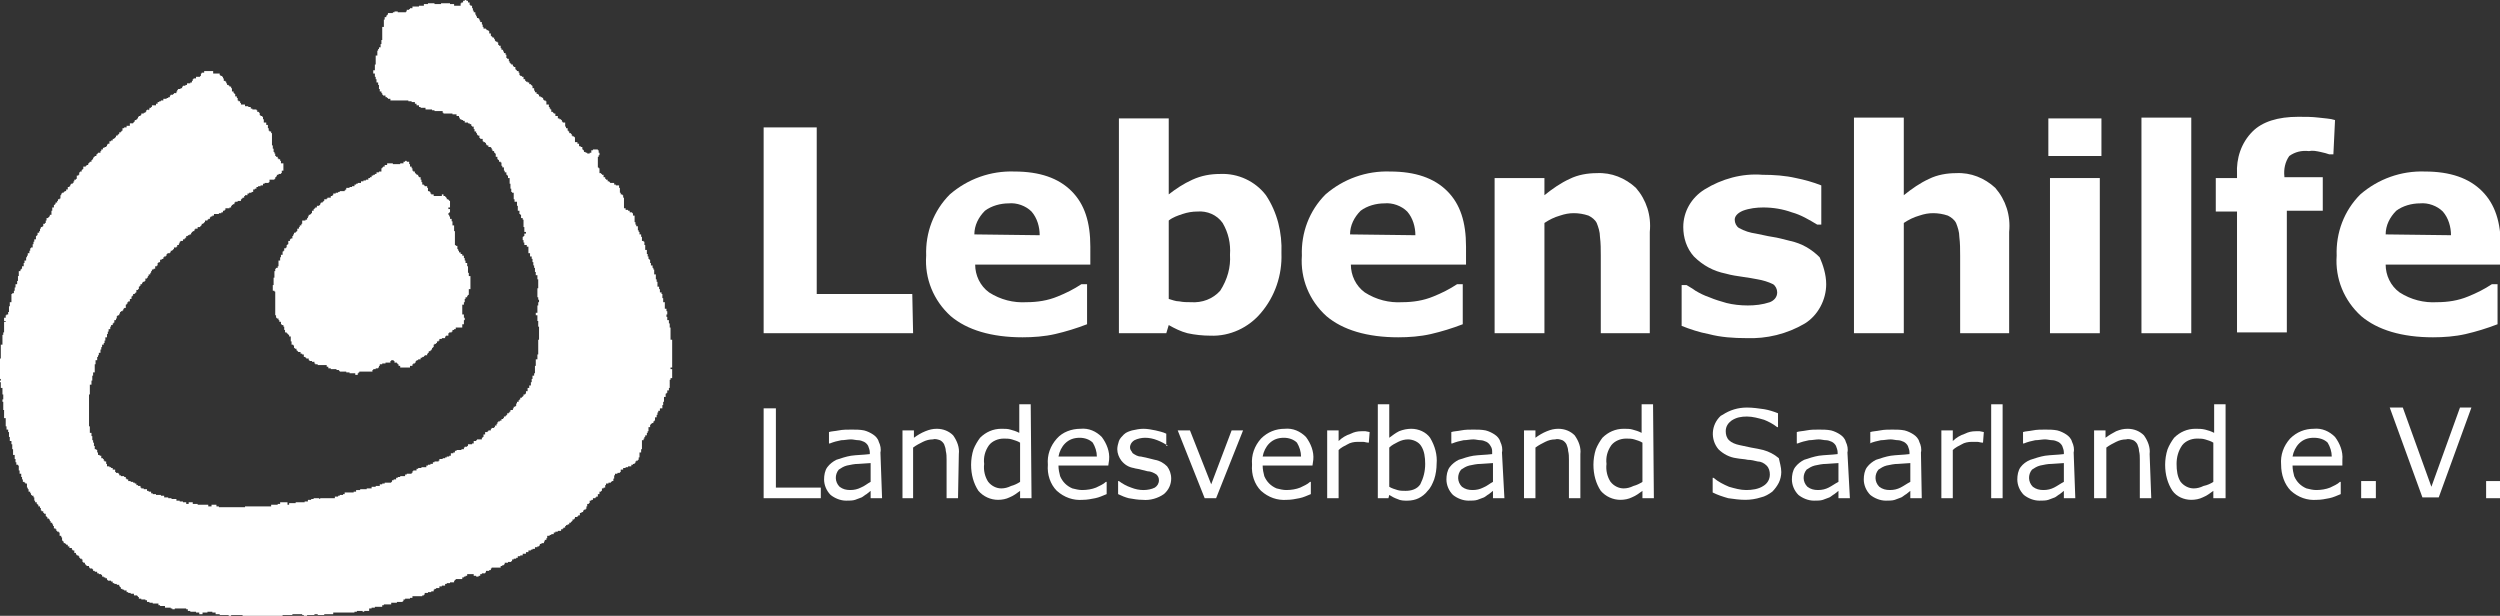 <?xml version="1.0" encoding="utf-8"?>
<!-- Generator: Adobe Illustrator 23.1.0, SVG Export Plug-In . SVG Version: 6.00 Build 0)  -->
<svg version="1.1" id="Ebene_1" xmlns="http://www.w3.org/2000/svg" xmlns:xlink="http://www.w3.org/1999/xlink" x="0px" y="0px"
	 viewBox="0 0 306.1 75.4" style="enable-background:new 0 0 306.1 75.4;" xml:space="preserve">
<rect x="0" y="0" width="306.1" height="75.4" fill="#333333" stroke="none"/>
<style type="text/css">
	.st0{fill:#FFFFFF;}
</style>
<title>lebenshilfe-landesverband-saarland</title>
<path class="st0" d="M18,13.4v0.1h-0.1v0.2h-0.1v0.1h-0.2v0.1h-0.3v0.2h-0.1v0.1H17v0.1h-0.1v0.2h-0.1v0.1h-0.1v0.1h-0.2v0.2h-0.1
	V15h-0.1v0.1h-0.4v0.3h-0.4v0.2h-0.3v0.1H15V16h-0.1v0.1h-0.1v0.1h-0.2v0.2h-0.1v0.1h-0.1v0.1h-0.2v0.2h-0.1v0.1H14V17h-0.2v0.2
	h-0.2v0.1h-0.2v0.1h0v0.2h-0.2v0.1h-0.1v0.2H13V18h-0.2v0.1h-0.2v0.2h-0.2v0.2h-0.1v0.2H12v0.1h-0.1v0.1h-0.1v0.2h-0.2v0.1h-0.1v0.1
	h-0.1v0.2h-0.1v0.1h-0.1v0.2H11v0.1h-0.1V20h-0.1v0.2h-0.2v0.1h-0.1v0.1h-0.3v0.3h-0.1v0.1H10V21H9.8v0.1H9.7v0.3H9.6v0.1H9.4v0.4
	H9.3V22H9.1v0.2H9v0.2H8.9v0.1H8.7v0.1H8.6v0.2H8.5v0.1H8.3v0.3H8.1v0.2H7.9v0.1H7.8v0.1H7.6v0.1H7.5v0.2H7.4v0.4H7.3v0.1H7.1v0.2H7
	v0.2H6.8V25H6.7v0.1H6.6v0.3H6.4v0.1h0v0.3H6.3v0.5H6.1v0.2H6v0.1H5.9v0.1H5.7v0.3H5.6v0.3H5.5v0.1H5.3v0.3H5.2v0.1H5V28H4.9v0.3
	H4.8v0.2H4.6v0.3H4.5v0.1H4.4v0.4H4.2v0.3H4.1v0.3H4v0.4H3.8v0.1H3.7v0.3H3.6V31H3.4v0.3H3.3v0.2H3.2v0.4H3v0.3H2.9v0.4H2.7v0.3H2.6
	V33H2.5v0.2H2.3v0.6H2.2v0.6H2.1v0.4H1.9v0.4H1.8v0.4H1.7v0.3H1.5v0.1H1.4v0.8h0V37H1.2v0.5H1.1v0.7H1v0.3H0.8v0.1H0.7v0.3H0.5v0.4
	h0.2v0.1H0.5v1.3H0.4V41H0.3v1.2H0.1v1.7H0v2.5h0.1v0.2H0v0.2h0.1v0.7h0.2v0.8h0.1v0.6H0.3v0.3h0.1v1h0.1v1h0.2v1h0.1v0.4H1v0.3h0.1
	v0.6h0.1V54h0.2v0.4h0.1v0.6h0.1v0.7h0.2v0.5h0.1v0.4H2v0.3h0.2V57h0.1v0.6h0.1V58h0.2v0.4h0.1v0.3h0.1V59H3v0.1h0.1v0.1h0.2v0.5
	h0.1v0.2h0.1v0.3h0.2v0.2h0.1v0.2h0.1v0.1h0.2v0.2h0.1v0.4h0.1v0.2h0.2v0.2h0.1v0.1h0.1V62h0.2v0.2H5v0.3h0.1v0.1h0.2v0.2h0.1v0.1
	h0.2v0.3h0.1v0.1h0.1v0.2H6v0.1h0.1v0.2h0.1V64h0.2v0.2h0.1v0.2h0.1v0.3h0.2v0.1h0.1V65H7v0.1h0.2v0.1h0.1v0.4h0.2v0.2h0.1v0.4h0.1
	v0.1h0.1v0.2H8v0.1h0.1v0.1h0.2v0.2h0.2v0.2h0.3v0.2h0.1v0.1h0.2v0.3h0.2v0.2h0.1V68h0.2v0.1h0.1v0.2h0.1v0.1H10v0.1h0.1v0.3h0.1
	v0.1h0.2v0.2h0.1v0.1h0.1v0.1h0.3v0.2H11v0.1h0.3v0.1h0.1v0.2h0.2V70h0.3v0.2h0.2v0.1h0.3v0.1h0.1v0.2h0.2v0.1h0.2v0.1h0.2V71h0.1
	v0.1h0.4v0.1h0.2v0.2h0.2v0.1h0.3v0.1h0.3v0.2h0.1v0.1h0.1v0.2h0.2v0.1h0.2v0.1h0.3v0.2h0.2v0.1H16v0.1h0.4v0.2h0.4V73h0.1v0.1H17
	v0.2h0.3v0.1h0.5v0.1H18v0.2h0.3v0.1h0.4v0.1h0.7v0.2h0.2v0.1h0.6v0.2h0.7v0.1h0.2v0.1h0.3v-0.1h1.4v0.1h0.2v0.2h0.3v0.1H24V75h0.4
	v0.2h0.4V75h0.6v-0.1H26V75h0.4v0.2h0.5v0.1H28v0.1h0.3v-0.1h1.4v0.1h2.5v0.2h2.1v-0.2h0.3v-0.1h1.2v-0.1H37v0.1h0.2v0.1h0.4v-0.1
	h0.9v-0.1h0.4v0.1h0.8v-0.1h1.1V75h2.6v-0.1h0.3v-0.1h0.7v0.1h0.2v-0.1h0.6v-0.3h0.3v-0.1h0.4v-0.1h0.9v-0.2H47V74h0.9v-0.2h0.7
	v-0.1h0.7v-0.1h0.1v-0.2h0.2v-0.1h0.6v-0.1h0.3V73h1.2v-0.1h0.2v-0.1H52v-0.2h0.4v-0.1h0.4v-0.1h0.3v-0.2h0.1v-0.1h0.2V72h0.4v-0.2
	h0.3v-0.1h0.4v-0.2h0.2v-0.1h0.4v-0.1h0.5v-0.2h0.1V71h0.1v-0.1h0.8v-0.2h0.2v-0.1h0.2v-0.1h0.2v-0.2H58v0.2h0.3v0.1h0.3v-0.1h0.2
	v-0.2H59v-0.1h0.4v-0.1h0.1v-0.2h0.4v-0.1h0.2v-0.2h0.1v-0.1h0.3v0h0.8v-0.2h0.2v-0.1h0.2v-0.1h0.1v-0.2h0.4v-0.1h0.4v-0.1h0.1v-0.2
	h0.2v-0.1h0.3v-0.1h0.2v-0.2h0.3V68h0.3v-0.2h0.4v-0.2h0.3v-0.2H65v-0.1h0.2v-0.1h0.3V67h0.3v-0.1H66v-0.1h0.1v-0.2h0.2v-0.1h0.2v0
	h0.1v-0.2h0.1v-0.2h0.2v-0.2h0.1v-0.1H67v-0.2h0.3v-0.1h0.2v-0.1h0.3v-0.2H68v-0.1h0.3V65h0.4v-0.2h0.2v-0.1H69v-0.1h0.2v-0.2h0.1
	v-0.1h0.2v-0.1h0.2V64h0.2v-0.1H70v-0.1h0.1v-0.2h0.2v-0.1h0.1v-0.2h0.3v-0.1h0.1v-0.1H71v-0.2l0,0v-0.1h0.2v-0.1h0.2v-0.2h0.1v-0.1
	h0.2v-0.1h0.1V62h0.1v-0.3h0.2v-0.1h0.1v-0.3h0.2v-0.1h0.2V61h0.3v-0.1H73v-0.1h0.2v-0.3h0.1v0h0.1v-0.3h0.2v-0.1h0.1v-0.3h0.2v-0.1
	h0.2v-0.3h0.1v-0.2h0.3v-0.1h0.3V59h0.1v-0.1h0.2v-0.3h0.1v-0.4h0.1V58h0.3v-0.1h0.3v-0.1h0.1v-0.2H76v-0.1h0.3v-0.2h0.3v-0.1h0.3
	v-0.1h0.4v-0.2h0.2v-0.1h0.2v-0.1h0.1v-0.2h0.1v-0.1h0.2v-0.1h0.1V56h0.1v-0.6h0.2V55h0.1v-1.1h0.2v-0.2h0.1v-0.2H79v-0.2h0.2V53
	h0.1v-0.2h0.1v-0.5h0.2V52h0.1v-0.1h0.1v-0.1H80v-0.2h0.1v-0.1h0.1v-0.4h0.2v-0.3h0.1v-0.3h0.1v-0.2h0.2v-0.3h0.1V50h0.2v-0.4h0.1
	v-0.4h0.1v-0.6h0.2v-0.4h0.1v-0.1h0.1v-0.3h0.2v-0.3H82v-1h0.1v-0.2h0.2v-1.1h-0.2V45h0.2v-3.4h-0.2v-1.5H82v-0.5h-0.1v-0.4h-0.2
	v-0.4h-0.1v-0.3h0.1v-0.4h-0.1v-0.3h-0.2V37h-0.2v-0.5h-0.1V36H81v-0.2h-0.2v-0.4h-0.1v-0.3h-0.2v-0.6h-0.1v-0.3h-0.1v-0.6h-0.2V33
	H80v-0.2h-0.1v-0.3h-0.2v-0.3h-0.1v-0.4h-0.1v-0.1h-0.1v-0.3h-0.1v-0.3h-0.1v-0.5H79V30h-0.1v-0.4h-0.1v-0.1h-0.2v-0.5h-0.1v-0.3
	h-0.2v-0.3h-0.1v-0.2h-0.1v-0.5h-0.2v-0.2h-0.1v-0.3h-0.1v-0.8h-0.2v-0.3h-0.1V26h-0.3v-0.2h-0.2v-0.1h-0.3v-0.2h-0.2v-1.3h-0.1
	v-0.3h-0.1v-0.1H76v-0.2h-0.1V23h-0.1v-0.3h-0.4v-0.1h-0.2v-0.2h-0.5v-0.1h-0.1v-0.1h-0.2V22h-0.2v-0.1h-0.1v-0.2h-0.2v-0.3h-0.2
	v-0.1h-0.1v-0.1h-0.2v-0.6h-0.1v-0.1h-0.1v-1.3h0.1V19h0.1v-0.3h-0.1v-0.3h-0.1v-0.1h-0.6v0.1h-0.2v0.3h-0.2v0.1h-0.3v-0.1h-0.2
	v-0.1h-0.2v-0.2h-0.1v-0.1h-0.1V18h-0.2v-0.1h-0.2v-0.1l0,0v-0.2h-0.2v-0.2h-0.3v-0.3h0v-0.3h-0.1v-0.1h-0.2v-0.1H70v-0.2h-0.1v-0.1
	h-0.2v-0.2h-0.1v-0.1h-0.1v-0.3h-0.2v-0.2h-0.1v-0.5H69V15h-0.1v-0.1h-0.1v-0.2h-0.1v-0.1h-0.2v-0.1h-0.2v-0.3H68v-0.3h-0.2v-0.1
	h-0.1v-0.1h-0.2v-0.3h-0.1v-0.1h-0.1v-0.2h-0.1v-0.3h-0.3v-0.4h-0.1v-0.1h-0.2v-0.1h-0.1V12h-0.1v-0.1h-0.2v-0.1H66v-0.2h-0.1v-0.1
	h-0.2v-0.2h-0.2v-0.2h-0.1v-0.2h0v-0.1h-0.2v-0.3h-0.1v-0.1H65v-0.1h-0.2v-0.2h-0.2v-0.1l0,0V10h-0.2V9.9h-0.1V9.7h-0.2V9.4h-0.2
	V9.3h-0.2V9.2h-0.1V8.9h-0.1V8.7h-0.2V8.6h-0.1V8.5h-0.1V8.2h-0.2V8.1h-0.1V7.9h-0.2V7.8h-0.1V7.7h-0.1V7.5h-0.1V7.2h-0.2V7.1H62
	V6.7h-0.1V6.5h-0.2V6.3h-0.1V6.1h-0.2V6h0V5.9h-0.1V5.6h-0.2V5.5H61V5.2h-0.1V5.1h-0.2V5h-0.1V4.8h-0.1V4.6h-0.2V4.5h-0.1V4.4h-0.1
	V4.1h-0.2V3.8h-0.1V3.7h-0.2V3.6h-0.1V3.5h-0.3V3.3h-0.1V3H59V2.7h-0.2V2.5h-0.1V2.3h-0.1V2.2h-0.2V2h-0.1V1.8h-0.1V1.5H58V1.3h-0.1
	V1h-0.1V0.7h-0.2V0.6h-0.1V0.3h-0.2V0.1h-0.2V0h-0.2v0.1h-0.2v0.2h-0.2v0.1h-0.1v0.1h0v0.2h-0.8V0.5h-0.5V0.4H54v0.1h-0.8V0.4h-0.8
	v0.1h-0.5v0.2h-0.6v0.1h-0.8V1h-0.3v0.1h-0.1v0.1h-0.3v0.2h-0.1v0.1h-1V1.4h-0.4v0.1h-0.2v0.1h-0.6v0.2h-0.1v0.1h-0.1v0.2h-0.2v0.3
	h-0.1v0.9h-0.2v1.6h-0.1v0.5h-0.1v0.4h-0.2v0.2h-0.1v0.2h-0.1v0.6h-0.2v0.5H46v0.6h-0.1v0.7h-0.2V9h0.2v0.4H46v0.3h0.1v0.4h0.2v0.3
	h0.1v0.5h0.1v0.3h0.2v0.2h0.1v0.2h0.1v0.1h0.3v0.2h0.2V12h0.1v0.1h0.3v0.2H50v0.1h0.4v0.1h0.4v0.2H51v0.2h0.3v0.2h0.2v0.1h0.6v0.2
	h0.8v0.1h0.3v0.1h1v0.2h0.1v0.1h1.1V14h0.5v0.2h0.3v0.2h0.1v0.2h0.2v0.1h0.2v0.1h0.2V15h0.4v0.1h0.2v0.1h0.2v0.2h0.1v0.1h0.2v0.2H58
	v0.1h0.1v0.3h0.2v0.2h0.1v0.2h0.1v0.1h0.2v0.3h0.1V17h0.3v0.3h0.1v0.1h0.2v0.1h0.1v0.2h0.1v0.1h0.2v0.2h0.1V18h0.2v0.1h0.1v0.2h0.1
	v0.2h0.2v0.2h0.1v0.1h0.1v0.4h0.2v0.3H61v0.1h0.1v0.2h0.2v0.1h0.1v0.4h0.1v0.2h0.2v0.4h0.1v0.2H62v0.3h0.1v0.1h0.1v0.3h0.2v0.7h0.1
	v0.6h0.1v0.4h0.1v0.1h0.2v0.8H63v0.3h0.3v0.5h0.1v0.6h0.2v0.4h0.1v0.1h0.1v0.4H64v0.2h0.1v0.9h0.1v0.6h0.2v0.2h-0.2v0.3h-0.1v0.1H64
	v0.4h0.1v0.3h0.1v0.3h0.2V30h0.1v0.2h0.2v0.4l0,0V31h0.2v0.4h0.2v0.3h0.1v0.4h0.1v0.4h0.1v0.3h0.1v0.5h0.1v0.4h0.2v0.5h0.1v1.1h-0.1
	v1.1h0.1v0.3H66V37h-0.1v0.4h-0.1v0.9h-0.2v0.3h0.2v0.7h0.1v0.7H66v1.6h-0.1v1.8h-0.1v0.6h-0.2v0.8h-0.1v0.9h-0.1V46h-0.2v0.4h-0.1
	v0.4H65v0.4h-0.2v0.3h-0.2v0.3l0,0v0.1h-0.2v0.3h-0.1v0.1h-0.2v0.2H64v0.1h-0.1v0.1h-0.2v0.2h-0.1V49h-0.1v0.2h-0.2v0.2h-0.1v0.3
	h-0.1v0.1h-0.2V50h-0.1v0.2h-0.3v0.2h-0.1v0.1h-0.1v0.1h-0.2v0.2H62v0.1h-0.1V51h-0.2v0.2h-0.1v0.1h-0.2v0.2h-0.2v0.1H61v0.1h-0.1
	v0.2h-0.1v0.2h-0.2v0.2h-0.1v0.1h-0.3v0.1h-0.1v0.2h-0.3v0.1h-0.1v0.1h-0.3v0.2h0v0.1h-0.2v0.3h-0.1v0.1H59v0.2h-0.6v0.1h-0.1V54H58
	v0.3h-0.2v0.1h-0.5v0.2h-0.1v0.1h-0.3v0.1h-0.1V55h-0.3v0.1h-0.6v0.1h-0.2v0.2h-0.2v0.1h-0.3v0.3H55v0.1h-0.3V56h-0.2v0.1h-0.3v0.1
	h-0.4v0.2h-0.1v0.1h-0.5v0.1H53v0.2h-0.3v0.1h-0.3V57h-0.2v0.2h-0.6v0.1h-0.4v0.1H51v0.2h-0.4v0.1h-0.1v0.2h-0.1V58h-0.6v0.1h-0.2
	v0.2H49v0.1h-0.3v0.1h-0.2v0.2h-0.3v0.1H48V59h-0.1v0.1h-0.8v0.1h-0.3v0.1h-0.3v0.2H46v0.1h-0.5v0.2h-0.6v0.1h-0.8V60h-0.5v0.2h-0.3
	v0.1h-1.1v0.2H42v0.1h-0.4v0.1h-0.2v0.1H41V61h-1.8v0.1h-0.1V61h-0.7v0.1h-0.3v0.1h-0.4v0.2h-0.4v0.1h-1.1v0.1h-0.8v0.2h-0.2v-0.3
	h-0.9v0.2H34v0.1h-0.8V62H30v0.1h-3.2V62h-0.3v-0.2h-0.6V62h-0.4v-0.2h-1.3v-0.1h-0.6v-0.2h-0.5v0.2h-0.3v-0.2h-0.4v-0.1h-0.4v-0.1
	h-0.4v-0.2H21V61h-0.4v-0.1h-0.5v-0.2h-0.4v-0.1h-0.6v-0.1h-0.4v-0.1h-0.2v-0.2h-0.3v-0.1H18v-0.2h-0.4v-0.1h-0.3v-0.1h-0.1v-0.2
	h-0.3v-0.1h-0.2v-0.2h-0.2v-0.1h-0.2V59H16v-0.1h-0.3v-0.2h-0.2v-0.1h-0.1v-0.2h-0.2v-0.1h-0.4v-0.1h-0.2V58h-0.1v-0.1h-0.3v-0.1
	h-0.1v-0.3h-0.3v-0.2h-0.2v-0.1h-0.2v-0.1h-0.3v-0.3h-0.1v-0.3H13v0h-0.2v-0.1h-0.1v-0.2h-0.1v-0.1h-0.2v-0.3h-0.2v-0.1H12v-0.3
	h-0.1v-0.3h-0.1V55h-0.2v-0.4h-0.1v-0.4h-0.1v-0.3h-0.1v-0.5h-0.1V53H11v-0.8h-0.1v-3.9H11v-1.2h0.2v-0.5h0.1V46h0.1v-0.4h0.2v-1
	h0.1v-0.5h0.2v-0.4H12v-0.2h0.1v-0.3h0.2v-0.4h0.1v-0.3h0.1v-0.3h0.2V42h0.1v-0.3h0.1v-0.4h0.2v-0.4h0.1v-0.3h0.1v-0.3h0.2v-0.3h0.1
	v-0.2h0.2v-0.2h0.1v-0.1H14v-0.3h0.2v-0.2h0.1v-0.3h0.1v-0.1h0.2v-0.2h0.1v-0.2h0.1v-0.1H15v-0.1h0.1v-0.2h0.1v-0.1h0.2v-0.4h0.1
	v-0.1h0.1V37h0.1v-0.1h0.2v-0.3h0.2v-0.3h0.1v-0.1h0.1V36h0.2v-0.1h0.1v-0.1h0.1v-0.3h0.2v-0.1H17v-0.3h0.1V35h0.1v-0.2h0.2v-0.2
	h0.1v-0.1h0.2v-0.1h0.1v-0.3H18V34h0.1v-0.2h0.1v-0.2h0.2v-0.2h0.1v-0.2h0.1V33h0.2v-0.1H19v-0.3h0.2v-0.1h0.1v-0.3h0.1v-0.1h0.2
	v-0.3h0.2v-0.1H20v-0.2h0.1v-0.1h0.2v-0.1h0.1v-0.2h0.1V31h0.3v-0.1h0.1v-0.2h0.2v-0.1h0.1v-0.1h0.1v-0.2h0.3v-0.1h0.1V30h0.2v-0.2
	H22v-0.2h0.1v-0.1h0.2v0h0.1v-0.2h0.2v-0.1h0.1v-0.1h0.1v-0.2H23v-0.1h0.2v-0.1h0.2v-0.2h0.1v-0.1h0.1v-0.1h0.2v-0.2h0.1V28h0.3
	v-0.2h0.3v-0.1h0.1v-0.1h0.1v-0.2h0.2v-0.1H25v-0.1h0.1V27h0.3v-0.1h0.1v-0.1h0.2v-0.2h0.1v-0.1H26v-0.1h0.2v-0.2h0.6v-0.1h0.3V26
	h0.2v-0.2h0.2v-0.1h0.1v-0.2h0.3v0h0.2v-0.1h0.2v-0.2h0.1v-0.1h0.1V25h0.2v-0.2h0.1v-0.1h0.3v-0.1h0.4v-0.2h0.1v-0.1h0.1v-0.1h0.2
	V24H30v-0.1h0.3v-0.2h0.2v-0.1h0.3v-0.1H31v-0.2l0,0v-0.1h0.2v-0.1h0.2v-0.2h0.2v-0.1h0.3v-0.1h0.3v-0.2h0.2v-0.1h0.5v-0.1h0.1v-0.2
	H33V22h0.6v-0.1h0.1v-0.2h0.1v-0.1h0.1v-0.2h0.2v-0.1h0.3v-0.1h0.1v-0.3h0.2V20h-0.3v-0.3h-0.1v-0.2h-0.2v-0.1H34v-0.2h-0.2v-0.1
	h-0.1v-0.3h-0.1v-0.2h-0.1v-0.4h-0.1v-0.4h-0.1v-1.5h-0.1v-0.2H33V16h-0.1v-0.3h-0.1v-0.4h-0.2v-0.3h-0.2V15h-0.1v-0.4h-0.1v-0.3
	h-0.1v-0.1h-0.2v-0.1h-0.1v-0.3h-0.1v-0.1h-0.2v-0.2h-0.1v-0.1h-0.5v-0.1h-0.2v-0.2h-0.3V13H30v-0.2h-0.5v-0.2h-0.1v-0.2h-0.2v-0.1
	h-0.1V12H29v-0.2h-0.2v-0.3h-0.1v-0.1h-0.1v-0.2h-0.2v-0.3h0v-0.1h-0.1v-0.2h-0.2v-0.1H28v-0.1h-0.2v-0.2h-0.1V10h-0.1V9.9h-0.2V9.6
	h-0.1V9.4h-0.1V9.3H27V9.2h-0.1V9h-0.8V8.7H25v0.2h-0.3V9h-0.1v0.3h-0.1v0.1H24v0.2h-0.3v0.1h-0.1v0.2h-0.1v0.2h-0.2v0.1h-0.4v0.2
	h-0.2v0.1h-0.3v0.1h-0.1v0.2h-0.2v0.1h-0.3V11h-0.1v0.2h-0.1v0.2h-0.3v0.1h-0.1v0.1h-0.3v0.1h-0.1v0.2h-0.2V12h-0.2v0.1H20v0.2h-0.3
	v0.1h-0.2v0.1h-0.2v0.2h-0.2v0.2h-0.5v0.2h-0.1v0.1h-0.2v0.2h-0.1v0.1L18,13.4z"/>
<path class="st0" d="M39.2,25v0.1h-0.1v0.1h-0.3v0.2h-0.2v0.1h-0.1v0.1h-0.1v0.2h-0.2v0.3h-0.1v0.1h-0.1v0.1h-0.2v0.2h-0.1v0.2h-0.1
	v0.2h-0.2v0.1h-0.2V27h-0.2v0.2H37v0.2h-0.1v0.2h-0.2v0.2h-0.1V28h-0.2v0.3h-0.1v0.1h-0.1v0.1H36v0.2h-0.1v0.2h-0.1v0.3h-0.2v0.1
	h-0.1v0.2h-0.2v0.4h-0.1V30h-0.1v0.3H35v0.1h-0.2v0.3h-0.1v0.1h-0.1v0.4h-0.2v0.3h-0.1v0.4h-0.2v0.7H34v0.2h-0.2v0.1h-0.1v0.3h-0.1
	v0.8h-0.1v0.9h-0.1v0.7h0.2v0.1h0.1v2.9h0.1v0.3h0.1V39h0.2v0.2h0.1v0.2h0.2v0.3h0.1v0.1h0.2V40h0.1v0.4h0.1v0.3h0.2v0.1h0.1v0.1
	h0.1V41h0.1v0.2h0.2v0.6h0.1v0.4h0.2v0.1H36v0.3h0.1v0.1h0.2v0.2h0.1V43h0.1v0.1h0.3v0.2H37v0.1h0.2v0.3h0.2v0.1h0.1v0.1h0.3v0.2
	h0.1v0.1h0.3v0.1h0.3v0.2h0.1v0.1h0.3v0.1h1.1v0.2h0.2v0.2h0.3v0.1h0.7v0.1h0.3v0.1h0.1v0.1h0.8v0.1h0.4v0.1h0.7v0.2h0.3v-0.2h0.1
	v-0.1H44v-0.1h1.6v-0.2h0.1v-0.1H46v-0.1h0.3V45h0.1v-0.2h0.1v-0.2h0.3v-0.1h0.4v-0.1h0.6v-0.2h0.1v-0.1h0.3v0.1h0.1v0.2h0.3v0.1
	h0.1v0.1h0.1v0.2H49V45h1.2v-0.2h0.3v-0.2h0.1v-0.1h0.2v-0.1h0.1v-0.2H51v-0.1h0.2V44h0.3v-0.2h0.2v-0.1h0.2v-0.1h0.1v-0.1h0.3v-0.2
	h0.1v-0.1h0.1V43h0.2v-0.1h0.1v-0.1h0.1v-0.2H53v-0.1h0.1v-0.3h0.1v-0.1h0.2V42h0.1v-0.2h0.2v-0.1h0.1v-0.2h0.1v0h0.2v-0.1h0.4v-0.2
	h0.1v-0.1h0.3v-0.3H55v-0.1h0.3v-0.1h0.1v-0.2h0.2v-0.1h0.2v-0.2h0.8v-0.4h0.2v-0.5h0.1v-0.3h-0.1v-0.4h-0.2v-1.2h0.2v-0.3h0.1v-0.4
	H57v-0.2h0.2v-0.2h0.1v-0.1h0.1v-0.7h0.2v-1.6h-0.2v-0.4h-0.1v-0.8h-0.1v-0.4H57v-0.3h-0.1v-0.3h-0.1v-0.3h-0.2v-0.2h-0.2v-0.2h-0.2
	v-0.2h-0.1v-0.2H56v-0.4h-0.2V30h-0.1v-1.7h-0.1v-0.7h-0.2v-0.5h-0.1v-0.3h-0.2v-0.3H55v-0.2h-0.1v-0.2H55v-0.1h0.1v-0.4h-0.2v-0.2
	h0.2v-0.8H55v-0.1h-0.1v-0.1h-0.2v-0.2h-0.1v-0.1h-0.1v-0.1h-0.2v-0.2h-0.2v0.2h-1v-0.2h-0.3v-0.1h-0.1v-0.2h-0.1v-0.1h-0.2v-0.2h0
	v-0.2h-0.1v-0.2H52v-0.1h-0.1v-0.1h-0.2v-0.3h-0.1V22h-0.1v-0.3h-0.2v-0.1h-0.1v-0.2H51v-0.1h-0.1v-0.1h-0.1V21h-0.2v-0.1h-0.1v-0.3
	h-0.1v-0.2h-0.2v-0.3h-0.1v-0.3h-0.3v-0.1h-0.2v0.1h-0.2v0.2H49v0.1h-0.9v-0.1h-0.7v0.1h0v0.1h-0.3v0.2h-0.2v0.1h-0.1v0.1h-0.1V21
	h-0.3v0.1h-0.3v0.2h-0.2v0.1h-0.2v0.1h-0.2v0.2h-0.2v0.1h-0.2V22h-0.3v0.1h-0.3v0.1h-0.3v0.2h-0.4v0.1h-0.2v0.1h-0.2v0.2h-0.3v0.1
	h-0.3V23h-0.4v0.2h-0.1v0.1h-0.1v0.1h-0.6v0.1h-0.2v0.1h-0.3v0.1h-0.3v0.2h-0.1V24h-0.2v0.2h-0.4v0.1H40v0.1h-0.3v0.2h-0.1v0.1h-0.1
	v0.1h-0.2L39.2,25L39.2,25z"/>
<path class="st0" d="M100.5,61h-7V50H95v9.7h5.5L100.5,61z"/>
<path class="st0" d="M108,61h-1.4v-0.9l-0.5,0.4c-0.2,0.1-0.4,0.3-0.6,0.4c-0.3,0.1-0.5,0.2-0.8,0.3c-0.3,0.1-0.7,0.1-1.1,0.1
	c-0.7,0-1.4-0.3-1.9-0.7c-0.5-0.5-0.8-1.2-0.8-1.9c0-0.5,0.1-1.1,0.4-1.5c0.3-0.4,0.7-0.7,1.1-0.9c0.6-0.2,1.2-0.4,1.8-0.5
	c0.7-0.1,1.5-0.1,2.3-0.2v-0.2c0-0.3-0.1-0.5-0.2-0.8c-0.1-0.2-0.3-0.4-0.5-0.5c-0.2-0.1-0.5-0.2-0.7-0.2c-0.3,0-0.6-0.1-0.9-0.1
	c-0.4,0-0.8,0.1-1.2,0.1c-0.5,0.1-0.9,0.2-1.4,0.4h-0.1v-1.4c0.3-0.1,0.7-0.1,1.2-0.2c0.5-0.1,1-0.1,1.6-0.1c0.5,0,1,0,1.5,0.1
	c0.4,0.1,0.8,0.3,1.1,0.5c0.3,0.2,0.6,0.5,0.7,0.9c0.2,0.4,0.3,0.9,0.2,1.3L108,61z M106.6,59v-2.3l-1.5,0.1c-0.5,0-0.9,0.1-1.4,0.2
	c-0.4,0.1-0.7,0.3-1,0.5c-0.5,0.6-0.5,1.5,0.1,2.1c0.4,0.3,0.8,0.4,1.3,0.4c0.5,0,0.9-0.1,1.3-0.3C105.9,59.5,106.2,59.2,106.6,59
	L106.6,59z"/>
<path class="st0" d="M117.3,61h-1.4v-4.7c0-0.4,0-0.7-0.1-1.1c0-0.3-0.1-0.5-0.2-0.8c-0.1-0.2-0.3-0.4-0.5-0.5
	c-0.3-0.1-0.6-0.2-0.9-0.1c-0.4,0-0.8,0.1-1.2,0.3c-0.4,0.2-0.8,0.4-1.2,0.7V61h-1.3v-8.3h1.4v0.9c0.4-0.3,0.9-0.6,1.4-0.8
	c0.5-0.2,0.9-0.3,1.4-0.3c0.8,0,1.5,0.3,2,0.8c0.5,0.7,0.8,1.5,0.7,2.3L117.3,61z"/>
<path class="st0" d="M126.3,61h-1.4v-0.9c-0.4,0.3-0.8,0.6-1.3,0.8c-0.4,0.2-0.9,0.3-1.4,0.3c-0.9,0-1.8-0.4-2.4-1.1
	c-0.6-0.9-0.9-2-0.9-3.2c0-0.6,0.1-1.3,0.3-1.9c0.2-0.5,0.5-1,0.8-1.4c0.7-0.7,1.6-1.1,2.6-1.1c0.4,0,0.8,0,1.1,0.1
	c0.4,0.1,0.7,0.2,1.1,0.4v-3.5h1.4L126.3,61z M124.9,59v-4.8c-0.3-0.2-0.7-0.3-1-0.4c-0.3-0.1-0.7-0.1-1-0.1c-0.7,0-1.4,0.3-1.8,0.8
	c-0.5,0.7-0.7,1.5-0.6,2.3c-0.1,0.8,0.1,1.6,0.5,2.2c0.4,0.5,1,0.8,1.6,0.8c0.4,0,0.8-0.1,1.2-0.3C124.2,59.4,124.6,59.2,124.9,59
	L124.9,59z"/>
<path class="st0" d="M135.7,57h-6.1c0,0.5,0.1,0.9,0.2,1.3c0.3,0.7,0.8,1.2,1.5,1.5c0.4,0.1,0.8,0.2,1.2,0.2c0.6,0,1.2-0.1,1.7-0.3
	c0.4-0.2,0.9-0.4,1.2-0.7h0.1v1.5c-0.5,0.2-0.9,0.4-1.4,0.5c-0.5,0.1-1,0.2-1.5,0.2c-1.2,0.1-2.3-0.3-3.2-1.1
	c-0.8-0.8-1.2-2-1.1-3.2c-0.1-1.2,0.3-2.3,1.1-3.2c0.7-0.8,1.8-1.2,2.9-1.2c1-0.1,1.9,0.3,2.6,1c0.6,0.8,1,1.8,0.9,2.8L135.7,57z
	 M134.3,55.9c0-0.6-0.2-1.2-0.5-1.7c-0.4-0.4-1-0.6-1.6-0.6c-0.7,0-1.3,0.2-1.8,0.7c-0.4,0.4-0.7,1-0.8,1.6H134.3z"/>
<path class="st0" d="M143.4,58.6c0,0.7-0.3,1.4-0.9,1.9c-0.7,0.5-1.7,0.8-2.6,0.7c-0.6,0-1.1-0.1-1.7-0.2c-0.4-0.1-0.9-0.3-1.3-0.5
	v-1.6h0.1c0.4,0.3,0.9,0.6,1.5,0.8c0.5,0.2,1,0.3,1.5,0.3c0.5,0,1-0.1,1.4-0.3c0.3-0.2,0.5-0.5,0.5-0.9c0-0.3-0.1-0.5-0.3-0.7
	c-0.3-0.2-0.7-0.4-1.1-0.4l-0.8-0.2c-0.3-0.1-0.6-0.1-0.9-0.2c-0.6-0.1-1.1-0.4-1.5-0.9c-0.3-0.4-0.5-0.9-0.5-1.4
	c0-0.3,0.1-0.7,0.2-1c0.1-0.3,0.4-0.6,0.6-0.8c0.3-0.3,0.7-0.4,1-0.5c0.5-0.1,0.9-0.2,1.4-0.2c0.5,0,1,0.1,1.5,0.2
	c0.4,0.1,0.9,0.2,1.3,0.4v1.5H143c-0.4-0.3-0.8-0.5-1.3-0.7c-0.5-0.2-1-0.3-1.5-0.3c-0.4,0-0.9,0.1-1.3,0.3
	c-0.5,0.3-0.7,0.9-0.4,1.3c0.1,0.1,0.1,0.2,0.2,0.3c0.3,0.2,0.6,0.4,1,0.4l0.9,0.2l0.8,0.2c0.6,0.1,1.1,0.4,1.5,0.8
	C143.2,57.5,143.4,58,143.4,58.6z"/>
<path class="st0" d="M152.2,52.7l-3.3,8.3h-1.4l-3.3-8.3h1.5l2.6,6.6l2.5-6.6H152.2z"/>
<path class="st0" d="M160.7,57h-6.1c0,0.5,0.1,0.9,0.2,1.3c0.3,0.7,0.8,1.2,1.5,1.5c0.4,0.1,0.8,0.2,1.2,0.2c0.6,0,1.2-0.1,1.7-0.3
	c0.4-0.2,0.9-0.4,1.2-0.7h0.1v1.5c-0.5,0.2-0.9,0.4-1.4,0.5c-0.5,0.1-1,0.2-1.5,0.2c-1.2,0.1-2.3-0.3-3.2-1.1
	c-0.8-0.8-1.2-2-1.1-3.2c-0.1-1.2,0.3-2.3,1.1-3.2c0.8-0.8,1.8-1.2,2.9-1.2c1-0.1,1.9,0.3,2.6,1c0.6,0.8,1,1.8,0.9,2.8L160.7,57z
	 M159.3,55.9c0-0.6-0.2-1.2-0.5-1.7c-0.4-0.4-1-0.6-1.6-0.6c-0.7,0-1.3,0.2-1.8,0.7c-0.4,0.4-0.7,1-0.8,1.6H159.3z"/>
<path class="st0" d="M167.6,54.2L167.6,54.2c-0.3,0-0.5-0.1-0.7-0.1c-0.2,0-0.5,0-0.7,0c-0.4,0-0.9,0.1-1.2,0.3
	c-0.4,0.2-0.8,0.4-1.1,0.7V61h-1.4v-8.3h1.4V54c0.4-0.4,0.9-0.7,1.5-0.9c0.4-0.2,0.8-0.3,1.3-0.3h0.5l0.5,0.1L167.6,54.2z"/>
<path class="st0" d="M175.9,56.8c0,0.6-0.1,1.3-0.3,1.9c-0.2,0.5-0.4,1-0.8,1.4c-0.3,0.4-0.7,0.7-1.1,0.9c-0.4,0.2-0.9,0.3-1.4,0.3
	c-0.4,0-0.8,0-1.2-0.2c-0.3-0.1-0.7-0.3-1-0.5L170,61h-1.3V49.5h1.4v4.1c0.4-0.3,0.8-0.6,1.2-0.8c0.5-0.2,1-0.3,1.5-0.3
	c0.9,0,1.8,0.4,2.3,1.1C175.7,54.6,176,55.7,175.9,56.8z M174.5,56.8c0-0.8-0.1-1.6-0.5-2.2c-0.3-0.5-1-0.8-1.6-0.8
	c-0.4,0-0.8,0.1-1.2,0.3c-0.4,0.2-0.8,0.4-1.1,0.7v4.8c0.3,0.2,0.7,0.3,1,0.4c0.3,0.1,0.7,0.1,1,0.1c0.7,0,1.4-0.2,1.8-0.8
	C174.3,58.5,174.5,57.7,174.5,56.8L174.5,56.8z"/>
<path class="st0" d="M184.2,61h-1.4v-0.9l-0.5,0.4c-0.2,0.1-0.4,0.3-0.6,0.4c-0.3,0.1-0.5,0.2-0.8,0.3c-0.3,0.1-0.7,0.1-1.1,0.1
	c-0.7,0-1.4-0.3-1.9-0.7c-0.5-0.5-0.8-1.2-0.8-1.9c0-0.5,0.1-1.1,0.4-1.5c0.3-0.4,0.7-0.7,1.1-0.9c0.6-0.2,1.2-0.4,1.8-0.5
	c0.7-0.1,1.5-0.1,2.3-0.2v-0.2c0-0.3,0-0.5-0.2-0.8c-0.1-0.2-0.3-0.4-0.5-0.5c-0.2-0.1-0.5-0.2-0.7-0.2c-0.3,0-0.6-0.1-0.9-0.1
	c-0.4,0-0.8,0.1-1.2,0.1c-0.5,0.1-0.9,0.2-1.4,0.4h-0.1v-1.4c0.3-0.1,0.7-0.1,1.2-0.2c0.5-0.1,1-0.1,1.5-0.1c0.5,0,1,0,1.5,0.1
	c0.4,0.1,0.8,0.3,1.1,0.5c0.3,0.2,0.6,0.5,0.7,0.9c0.2,0.4,0.3,0.9,0.2,1.3L184.2,61z M182.8,59v-2.3l-1.5,0.1
	c-0.5,0-0.9,0.1-1.4,0.2c-0.4,0.1-0.7,0.3-1,0.5c-0.5,0.6-0.5,1.5,0.1,2.1c0.4,0.3,0.8,0.4,1.3,0.4c0.5,0,0.9-0.1,1.3-0.3
	C182.1,59.5,182.4,59.2,182.8,59L182.8,59z"/>
<path class="st0" d="M193.5,61h-1.4v-4.7c0-0.4,0-0.7-0.1-1.1c0-0.3-0.1-0.5-0.2-0.8c-0.1-0.2-0.3-0.4-0.5-0.5
	c-0.3-0.1-0.6-0.2-0.9-0.1c-0.4,0-0.8,0.1-1.2,0.3c-0.4,0.2-0.8,0.4-1.2,0.7V61h-1.4v-8.3h1.4v0.9c0.4-0.3,0.9-0.6,1.4-0.8
	c0.5-0.2,0.9-0.3,1.4-0.3c0.8,0,1.5,0.3,2,0.8c0.5,0.7,0.8,1.5,0.7,2.3L193.5,61z"/>
<path class="st0" d="M202.5,61h-1.4v-0.9c-0.4,0.3-0.8,0.6-1.3,0.8c-0.4,0.2-0.9,0.3-1.4,0.3c-0.9,0-1.8-0.4-2.4-1.1
	c-0.6-0.9-0.9-2-0.9-3.2c0-0.6,0.1-1.3,0.3-1.9c0.2-0.5,0.5-1,0.8-1.4c0.7-0.7,1.6-1.1,2.6-1.1c0.4,0,0.8,0,1.1,0.1
	c0.4,0.1,0.7,0.2,1.1,0.4v-3.5h1.4L202.5,61z M201.1,59v-4.8c-0.3-0.2-0.7-0.3-1-0.4c-0.3-0.1-0.7-0.1-1-0.1c-0.7,0-1.4,0.3-1.8,0.8
	c-0.5,0.7-0.7,1.5-0.6,2.3c-0.1,0.8,0.1,1.6,0.5,2.2c0.4,0.5,1,0.8,1.6,0.8c0.4,0,0.8-0.1,1.2-0.3C200.4,59.4,200.8,59.2,201.1,59
	L201.1,59z"/>
<path class="st0" d="M218.1,57.8c0,0.4-0.1,0.9-0.3,1.3c-0.2,0.4-0.5,0.8-0.8,1.1c-0.4,0.3-0.9,0.6-1.4,0.7
	c-0.6,0.2-1.3,0.3-1.9,0.3c-0.7,0-1.4-0.1-2.1-0.2c-0.7-0.2-1.3-0.4-1.9-0.7v-1.8h0.1c0.6,0.5,1.2,0.8,1.9,1.1
	c0.7,0.2,1.4,0.4,2.1,0.4c0.7,0,1.5-0.1,2.1-0.5c0.5-0.3,0.8-0.8,0.8-1.4c0-0.4-0.1-0.8-0.4-1.1c-0.3-0.3-0.7-0.5-1.1-0.5
	c-0.4-0.1-0.8-0.2-1.2-0.2c-0.4-0.1-0.9-0.1-1.4-0.2c-0.8-0.1-1.6-0.5-2.2-1.1c-1-1.2-0.9-3,0.3-4.1c0.1,0,0.1-0.1,0.2-0.1
	c0.9-0.6,1.9-0.9,3-0.9c0.7,0,1.4,0.1,2.1,0.2c0.6,0.1,1.2,0.3,1.7,0.5v1.7h-0.1c-0.5-0.4-1.1-0.7-1.6-0.9c-0.7-0.2-1.4-0.4-2.1-0.4
	c-0.7,0-1.3,0.1-1.9,0.5c-0.4,0.3-0.7,0.7-0.7,1.3c0,0.4,0.1,0.8,0.4,1.1c0.3,0.3,0.8,0.5,1.3,0.6l1.4,0.3c0.6,0.1,1.1,0.2,1.5,0.3
	c0.7,0.2,1.3,0.5,1.9,1C217.9,56.6,218.1,57.2,218.1,57.8z"/>
<path class="st0" d="M226.5,61h-1.4v-0.9l-0.5,0.4c-0.2,0.1-0.4,0.3-0.6,0.4c-0.3,0.1-0.5,0.2-0.8,0.3c-0.3,0.1-0.7,0.1-1.1,0.1
	c-0.7,0-1.4-0.3-1.9-0.7c-0.5-0.5-0.8-1.2-0.8-1.9c0-0.5,0.1-1.1,0.4-1.5c0.3-0.4,0.7-0.7,1.1-0.9c0.6-0.2,1.2-0.4,1.8-0.5
	c0.7-0.1,1.5-0.1,2.3-0.2v-0.2c0-0.3-0.1-0.5-0.2-0.8c-0.1-0.2-0.3-0.4-0.5-0.5c-0.2-0.1-0.5-0.2-0.7-0.2c-0.3,0-0.6-0.1-0.9-0.1
	c-0.4,0-0.8,0.1-1.2,0.1c-0.5,0.1-0.9,0.2-1.4,0.4h-0.1v-1.4c0.3-0.1,0.7-0.1,1.2-0.2c0.5-0.1,1-0.1,1.5-0.1c0.5,0,1,0,1.5,0.1
	c0.4,0.1,0.8,0.3,1.1,0.5c0.3,0.2,0.6,0.5,0.7,0.9c0.2,0.4,0.3,0.9,0.2,1.3L226.5,61z M225.1,59v-2.3l-1.5,0.1
	c-0.5,0-0.9,0.1-1.4,0.2c-0.4,0.1-0.7,0.3-1,0.5c-0.5,0.6-0.5,1.5,0.1,2.1c0.4,0.3,0.8,0.4,1.3,0.4c0.5,0,0.9-0.1,1.3-0.3
	C224.3,59.5,224.7,59.2,225.1,59L225.1,59z"/>
<path class="st0" d="M235.3,61h-1.4v-0.9l-0.5,0.4c-0.2,0.1-0.4,0.3-0.6,0.4c-0.3,0.1-0.5,0.2-0.8,0.3c-0.3,0.1-0.7,0.1-1.1,0.1
	c-0.7,0-1.4-0.3-1.9-0.7c-0.5-0.5-0.8-1.2-0.8-1.9c0-0.5,0.1-1.1,0.4-1.5c0.3-0.4,0.7-0.7,1.1-0.9c0.6-0.2,1.2-0.4,1.8-0.5
	c0.7-0.1,1.5-0.1,2.3-0.2v-0.2c0-0.3-0.1-0.5-0.2-0.8c-0.1-0.2-0.3-0.4-0.5-0.5c-0.2-0.1-0.5-0.2-0.7-0.2c-0.3,0-0.6-0.1-0.9-0.1
	c-0.4,0-0.8,0.1-1.2,0.1c-0.5,0.1-0.9,0.2-1.4,0.4H229v-1.4c0.3-0.1,0.7-0.1,1.2-0.2c0.5-0.1,1-0.1,1.5-0.1c0.5,0,1,0,1.5,0.1
	c0.4,0.1,0.8,0.3,1.1,0.5c0.3,0.2,0.6,0.5,0.7,0.9c0.2,0.4,0.3,0.9,0.2,1.3L235.3,61z M233.9,59v-2.3l-1.5,0.1
	c-0.5,0-0.9,0.1-1.4,0.2c-0.4,0.1-0.7,0.3-1,0.5c-0.5,0.6-0.5,1.5,0.1,2.1c0.4,0.3,0.8,0.4,1.3,0.4c0.5,0,0.9-0.1,1.3-0.3
	C233.1,59.5,233.5,59.2,233.9,59L233.9,59z"/>
<path class="st0" d="M242.8,54.2L242.8,54.2c-0.3,0-0.5-0.1-0.7-0.1c-0.2,0-0.5,0-0.7,0c-0.4,0-0.9,0.1-1.2,0.3
	c-0.4,0.2-0.8,0.4-1.1,0.7V61h-1.4v-8.3h1.4V54c0.4-0.4,0.9-0.7,1.5-0.9c0.4-0.2,0.8-0.3,1.3-0.3h0.5l0.5,0.1L242.8,54.2z"/>
<path class="st0" d="M245.2,61h-1.4V49.5h1.4V61z"/>
<path class="st0" d="M254.1,61h-1.4v-0.9l-0.5,0.4c-0.2,0.1-0.4,0.3-0.6,0.4c-0.3,0.1-0.5,0.2-0.8,0.3c-0.3,0.1-0.7,0.1-1.1,0.1
	c-0.7,0-1.4-0.3-1.9-0.7c-0.5-0.5-0.8-1.2-0.8-1.9c0-0.5,0.1-1.1,0.4-1.5c0.3-0.4,0.7-0.7,1.2-0.9c0.6-0.2,1.2-0.4,1.8-0.5
	c0.7-0.1,1.5-0.1,2.3-0.2v-0.2c0-0.3-0.1-0.5-0.2-0.8c-0.1-0.2-0.3-0.4-0.5-0.5c-0.2-0.1-0.5-0.2-0.7-0.2c-0.3,0-0.6-0.1-0.9-0.1
	c-0.4,0-0.8,0.1-1.2,0.1c-0.5,0.1-0.9,0.2-1.4,0.4h-0.1v-1.4c0.3-0.1,0.7-0.1,1.2-0.2c0.5-0.1,1-0.1,1.5-0.1c0.5,0,1,0,1.5,0.1
	c0.4,0.1,0.8,0.3,1.1,0.5c0.3,0.2,0.6,0.5,0.7,0.9c0.2,0.4,0.3,0.9,0.2,1.3L254.1,61z M252.7,59v-2.3l-1.5,0.1
	c-0.5,0-0.9,0.1-1.4,0.2c-0.4,0.1-0.7,0.3-1,0.5c-0.5,0.6-0.5,1.5,0.1,2.1c0.4,0.3,0.8,0.4,1.3,0.4c0.5,0,0.9-0.1,1.3-0.3
	C251.9,59.5,252.3,59.2,252.7,59L252.7,59z"/>
<path class="st0" d="M263.4,61H262v-4.7c0-0.4,0-0.7-0.1-1.1c0-0.3-0.1-0.5-0.2-0.8c-0.1-0.2-0.3-0.4-0.5-0.5
	c-0.3-0.1-0.6-0.2-0.9-0.1c-0.4,0-0.8,0.1-1.2,0.3c-0.4,0.2-0.8,0.4-1.2,0.7V61h-1.5v-8.3h1.4v0.9c0.4-0.3,0.9-0.6,1.3-0.8
	c0.5-0.2,0.9-0.3,1.4-0.3c0.8,0,1.5,0.3,2,0.8c0.5,0.7,0.8,1.5,0.7,2.3L263.4,61z"/>
<path class="st0" d="M272.4,61H271v-0.9c-0.4,0.3-0.8,0.6-1.3,0.8c-0.4,0.2-0.9,0.3-1.4,0.3c-0.9,0-1.8-0.4-2.3-1.1
	c-0.6-0.9-0.9-2-0.9-3.2c0-0.6,0.1-1.3,0.3-1.9c0.2-0.5,0.5-1,0.8-1.4c0.7-0.7,1.6-1.1,2.6-1.1c0.4,0,0.8,0,1.2,0.1
	c0.4,0.1,0.7,0.2,1.1,0.4v-3.5h1.4V61z M271,59v-4.8c-0.3-0.2-0.7-0.3-1-0.4c-0.3-0.1-0.7-0.1-1-0.1c-0.7,0-1.4,0.3-1.8,0.8
	c-0.5,0.7-0.7,1.5-0.7,2.3c0,0.8,0.1,1.6,0.5,2.2c0.4,0.5,1,0.8,1.6,0.8c0.4,0,0.8-0.1,1.2-0.3C270.3,59.4,270.7,59.2,271,59L271,59
	z"/>
<path class="st0" d="M286.8,57h-6.1c0,0.5,0.1,0.9,0.2,1.3c0.3,0.7,0.8,1.2,1.5,1.5c0.4,0.1,0.8,0.2,1.2,0.2c0.6,0,1.2-0.1,1.7-0.3
	c0.4-0.2,0.9-0.4,1.2-0.7h0.1v1.5c-0.5,0.2-0.9,0.4-1.4,0.5c-0.5,0.1-1,0.2-1.5,0.2c-1.2,0.1-2.3-0.3-3.2-1.1
	c-0.8-0.8-1.2-2-1.2-3.2c-0.1-1.2,0.3-2.3,1.1-3.2c0.8-0.8,1.8-1.2,2.9-1.2c1-0.1,1.9,0.3,2.6,1c0.6,0.8,1,1.8,0.9,2.8L286.8,57z
	 M285.5,55.9c0-0.6-0.2-1.2-0.5-1.7c-0.4-0.4-1-0.6-1.7-0.6c-0.7,0-1.3,0.2-1.8,0.7c-0.4,0.4-0.7,1-0.8,1.6H285.5z"/>
<path class="st0" d="M290.9,61h-1.8v-2.1h1.8V61z"/>
<path class="st0" d="M302.6,49.9l-4,11h-2l-4-11h1.6l3.5,9.7l3.5-9.7H302.6z"/>
<path class="st0" d="M306.1,61h-1.7v-2.1h1.8L306.1,61z"/>
<path class="st0" d="M111.8,40.8H93.5V15.6h6.5v20.4h11.7L111.8,40.8z"/>
<path class="st0" d="M133.4,32.4h-14c0,1.3,0.6,2.6,1.7,3.4c1.4,0.9,3,1.3,4.6,1.2c1.3,0,2.6-0.2,3.8-0.7c1-0.4,2-0.9,2.9-1.5h0.7
	v4.9c-1.3,0.5-2.6,0.9-3.9,1.2c-1.3,0.3-2.7,0.4-4,0.4c-3.8,0-6.8-0.9-8.8-2.6c-2.1-1.9-3.2-4.6-3-7.4c-0.1-2.8,0.9-5.5,2.9-7.5
	c2.2-1.9,5-2.9,7.9-2.8c3.1,0,5.4,0.8,7,2.4c1.6,1.6,2.3,3.8,2.3,6.8V32.4z M127.3,28.8c0-1-0.3-2.1-1-2.9c-0.7-0.7-1.8-1.1-2.8-1
	c-1,0-2.1,0.3-2.9,0.9c-0.8,0.8-1.3,1.8-1.3,2.9L127.3,28.8z"/>
<path class="st0" d="M156.9,31c0.1,2.7-0.8,5.3-2.5,7.3c-1.5,1.8-3.8,2.9-6.2,2.8c-0.9,0-1.9-0.1-2.8-0.3c-0.8-0.2-1.6-0.6-2.3-1
	l-0.3,1H137V14.5h6.1v9.3c0.9-0.7,1.8-1.3,2.9-1.8c1.1-0.5,2.2-0.7,3.4-0.7c2.2-0.1,4.3,0.9,5.6,2.6C156.4,26,157,28.5,156.9,31z
	 M150.6,31.2c0.1-1.4-0.2-2.7-0.9-3.9c-0.7-1-1.9-1.5-3.1-1.4c-0.6,0-1.2,0.1-1.8,0.3c-0.6,0.2-1.2,0.4-1.7,0.8v9.6
	c0.4,0.1,0.8,0.3,1.3,0.3c0.5,0.1,0.9,0.1,1.4,0.1c1.4,0.1,2.7-0.4,3.6-1.4C150.3,34.2,150.7,32.7,150.6,31.2L150.6,31.2z"/>
<path class="st0" d="M179.4,32.4h-14c0,1.3,0.6,2.6,1.7,3.4c1.4,0.9,3,1.3,4.6,1.2c1.3,0,2.6-0.2,3.8-0.7c1-0.4,2-0.9,2.9-1.5h0.7
	v4.9c-1.3,0.5-2.6,0.9-3.9,1.2c-1.3,0.3-2.7,0.4-4,0.4c-3.8,0-6.8-0.9-8.8-2.6c-2.1-1.9-3.2-4.6-3-7.4c-0.1-2.8,0.9-5.5,2.9-7.5
	c2.2-1.9,5-2.9,7.9-2.8c3.1,0,5.4,0.8,7,2.4c1.6,1.6,2.3,3.8,2.3,6.8V32.4z M173.3,28.8c0-1-0.3-2.1-1-2.9c-0.7-0.7-1.8-1.1-2.8-1
	c-1,0-2.1,0.3-2.9,0.9c-0.8,0.8-1.3,1.8-1.3,2.9L173.3,28.8z"/>
<path class="st0" d="M202.1,40.8H196v-9.5c0-0.8,0-1.5-0.1-2.3c0-0.6-0.2-1.2-0.4-1.7c-0.2-0.4-0.6-0.7-1-0.9
	c-0.6-0.2-1.2-0.3-1.8-0.3c-0.6,0-1.1,0.1-1.7,0.3c-0.7,0.2-1.3,0.5-1.9,0.9v13.5H183v-19h6.1v2.1c1-0.8,2-1.5,3.1-2
	c1-0.5,2.2-0.7,3.3-0.7c1.8-0.1,3.5,0.6,4.8,1.8c1.3,1.5,1.9,3.4,1.7,5.4V40.8z"/>
<path class="st0" d="M223.6,34.8c0,1.9-1,3.8-2.6,4.8c-2.2,1.3-4.7,1.9-7.2,1.8c-1.5,0-3.1-0.1-4.6-0.5c-1.1-0.2-2.3-0.6-3.3-1v-5
	h0.6c0.3,0.2,0.7,0.4,1.1,0.7c0.5,0.3,1.1,0.6,1.7,0.8c0.7,0.3,1.4,0.5,2.1,0.7c0.8,0.2,1.7,0.3,2.6,0.3c0.9,0,1.8-0.1,2.7-0.4
	c0.5-0.2,0.9-0.6,0.9-1.2c0-0.4-0.2-0.8-0.5-1c-0.6-0.3-1.3-0.5-1.9-0.6c-0.5-0.1-1.1-0.2-1.8-0.3c-0.7-0.1-1.4-0.2-2.1-0.4
	c-1.5-0.3-2.8-1-3.9-2.1c-0.9-1-1.3-2.3-1.3-3.6c0-1.9,1-3.6,2.6-4.6c2.1-1.3,4.6-2,7.1-1.8c1.4,0,2.8,0.1,4.1,0.4
	c1,0.2,2.1,0.5,3.1,0.9v4.8h-0.5c-1-0.6-2-1.2-3.1-1.5c-1.1-0.4-2.3-0.6-3.5-0.6c-0.8,0-1.7,0.1-2.5,0.4c-0.7,0.3-1,0.7-1,1.1
	c0,0.4,0.2,0.8,0.5,1c0.7,0.4,1.4,0.6,2.1,0.7c0.6,0.1,1.3,0.3,2,0.4c0.7,0.1,1.4,0.3,2.2,0.5c1.4,0.3,2.6,1,3.6,2
	C223.2,32.4,223.6,33.6,223.6,34.8z"/>
<path class="st0" d="M246.1,40.8H240v-9.5c0-0.8,0-1.5-0.1-2.3c0-0.6-0.2-1.2-0.4-1.7c-0.2-0.4-0.6-0.7-1-0.9
	c-0.6-0.2-1.2-0.3-1.8-0.3c-0.6,0-1.1,0.1-1.7,0.3c-0.7,0.2-1.3,0.5-1.9,0.9v13.5H227V14.4h6.1v9.5c1-0.8,2-1.5,3.1-2
	c1-0.5,2.2-0.7,3.3-0.7c1.8-0.1,3.5,0.6,4.8,1.8c1.3,1.5,1.9,3.4,1.7,5.4V40.8z"/>
<path class="st0" d="M257.3,19.1h-6.5v-4.6h6.5V19.1z M257.2,40.8H251V21.8h6.1V40.8z"/>
<path class="st0" d="M268.3,40.8h-6.1V14.4h6.1V40.8z"/>
<path class="st0" d="M285.7,18.9h-0.5c-0.3-0.1-0.6-0.2-1.1-0.3c-0.5-0.1-0.9-0.2-1.4-0.1c-0.9-0.1-1.7,0.1-2.4,0.6
	c-0.5,0.7-0.7,1.6-0.6,2.5v0.1h4.7v4.1H280v14.9h-6.1V25.9h-2.6v-4.1h2.6v-0.5c-0.1-1.9,0.5-3.8,1.9-5.2c1.2-1.2,3.1-1.8,5.6-1.8
	c0.9,0,1.7,0,2.5,0.1c0.7,0.1,1.4,0.1,2,0.3L285.7,18.9z"/>
<path class="st0" d="M306.1,32.4h-14c0,1.3,0.6,2.6,1.7,3.4c1.4,0.9,3,1.3,4.6,1.2c1.3,0,2.6-0.2,3.8-0.7c1-0.4,2-0.9,2.9-1.5h0.7
	v4.9c-1.3,0.5-2.6,0.9-3.9,1.2c-1.3,0.3-2.7,0.4-4,0.4c-3.8,0-6.8-0.9-8.8-2.6c-2.1-1.9-3.2-4.6-3-7.4c-0.1-2.8,0.9-5.5,2.9-7.5
	c2.2-1.9,5-2.9,7.9-2.8c3.1,0,5.4,0.8,7,2.4c1.6,1.6,2.3,3.8,2.3,6.8L306.1,32.4z M300.1,28.8c0-1-0.3-2.1-1-2.9
	c-0.7-0.7-1.8-1.1-2.8-1c-1,0-2.1,0.3-2.9,0.9c-0.8,0.8-1.3,1.8-1.3,2.9L300.1,28.8z"/>
</svg>
